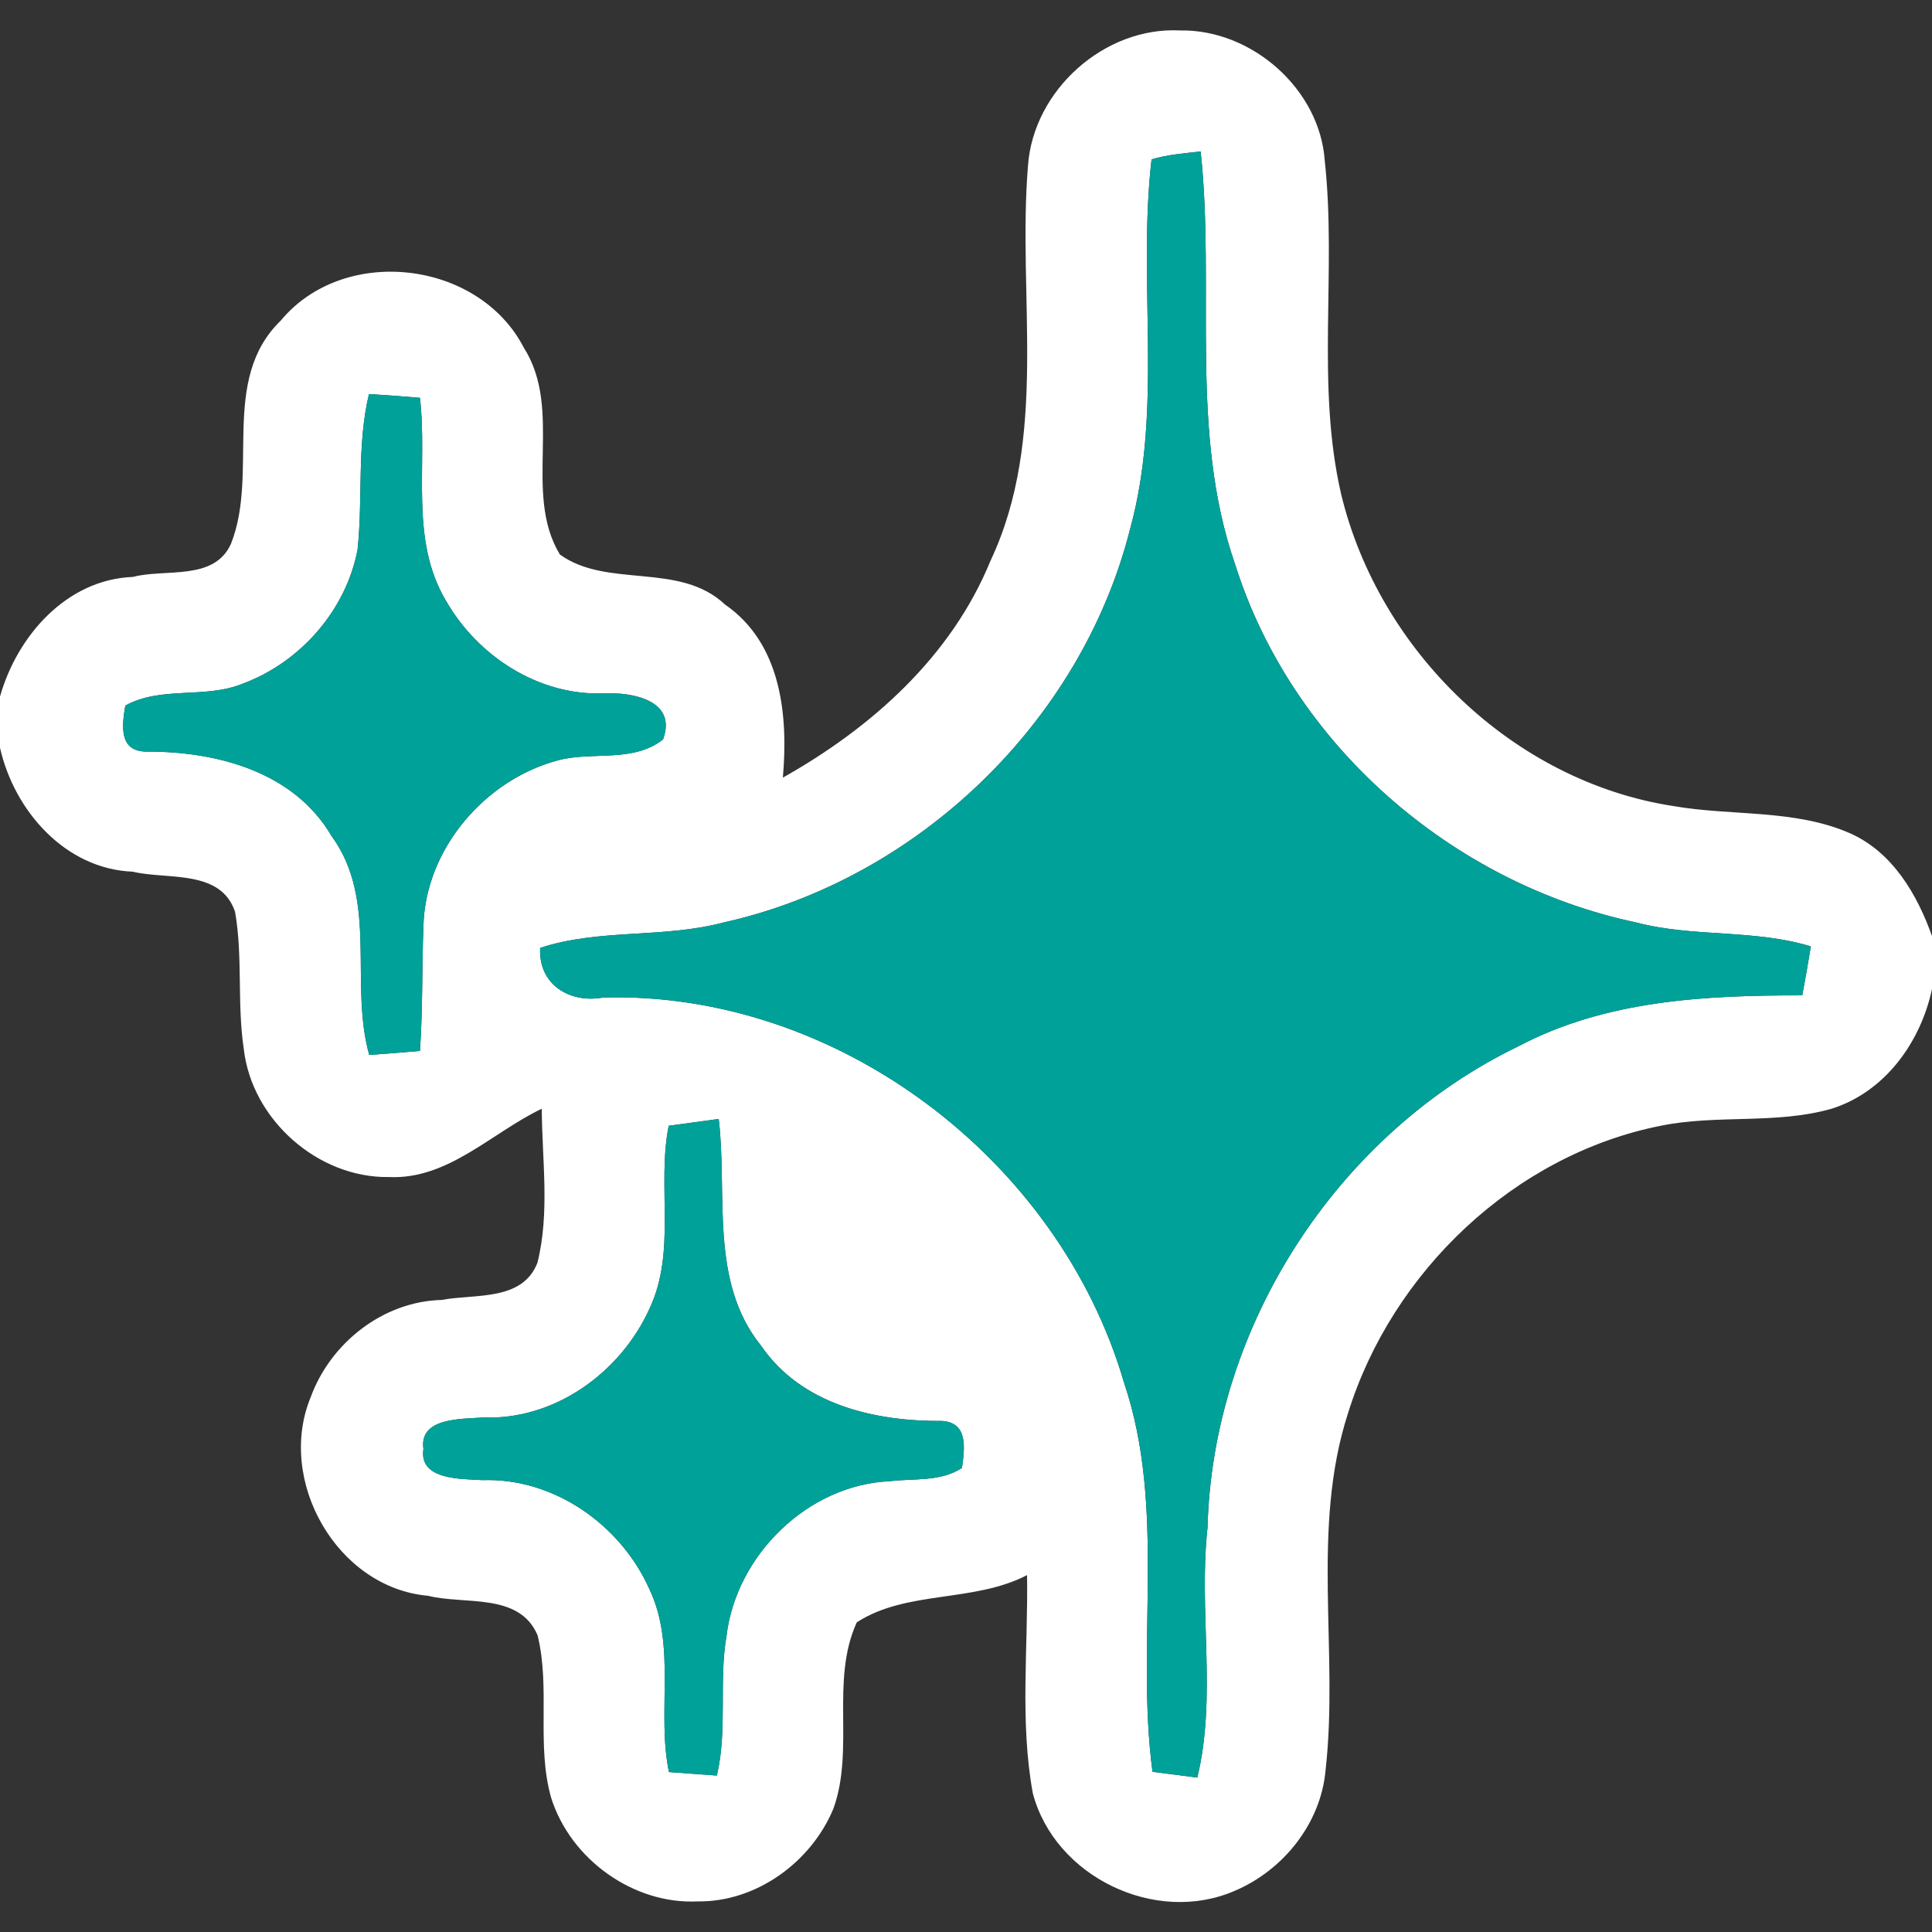 <?xml version="1.0" encoding="UTF-8"?> <svg xmlns="http://www.w3.org/2000/svg" width="144" height="144" viewBox="0 0 144 144" fill="none"><rect x="0" y="0" width="144" height="144" fill="#333333" stroke="none"/><g clip-path="url(#clip0_140_97)"><path d="M76.62 12.35C77.02 6.72 82.32 1.97 87.97 2.27C93.29 2.18 98.37 6.63 98.74 11.98C99.64 20.25 98.07 28.7 99.97 36.87C102.79 48.52 112.79 58.25 124.73 60.08C129.1 60.84 133.77 60.29 137.92 62.12C141.06 63.53 142.89 66.65 144 69.77V73.72C143.15 77.69 140.49 81.39 136.51 82.64C132.37 83.82 127.97 83.05 123.77 83.91C112.87 86.08 103.76 94.78 100.48 105.31C97.68 113.95 99.8 123.09 98.8 131.94C98.45 135.91 95.64 139.41 92.01 140.94C86.11 143.49 78.62 139.88 76.98 133.66C76 128.31 76.64 122.81 76.55 117.4C72.57 119.47 67.57 118.51 63.86 120.92C61.87 125.27 63.72 130.34 62.12 134.8C60.47 138.78 56.39 141.77 52.02 141.72C47.2 141.96 42.52 138.57 41.08 134C39.96 130.05 41.04 125.85 40.07 121.89C38.71 118.67 34.63 119.63 31.9 118.94C25.11 118.34 20.59 110.35 23.16 104.13C24.64 100.09 28.55 97 32.92 96.89C35.37 96.42 38.94 97.02 40.06 94.11C40.99 90.37 40.4 86.45 40.38 82.64C36.64 84.42 33.4 87.94 28.98 87.73C23.69 87.81 18.76 83.44 18.17 78.18C17.66 74.8 18.11 71.33 17.52 67.96C16.44 64.76 12.47 65.59 9.89 64.97C4.85 64.77 1.05 60.41 0 55.73V51.92C1.27 47.41 4.95 43.19 9.91 43C12.33 42.36 15.97 43.33 17.22 40.52C19.33 35.18 16.36 28.32 20.93 23.89C25.64 18.22 35.67 19.39 39.04 25.91C42.02 30.59 38.94 36.72 41.73 41.33C45.28 43.89 50.64 41.85 54.04 45.06C58.23 47.95 58.76 53.3 58.35 57.96C64.95 54.25 70.9 48.95 73.82 41.81C78.18 32.57 75.82 22.15 76.62 12.35V12.35ZM85.83 11.88C84.77 21.04 86.71 30.46 84.22 39.47C80.58 53.83 68.37 65.56 53.91 68.76C49.44 69.95 44.68 69.2 40.26 70.65C40.12 73.4 42.47 74.8 44.95 74.35C62.4 73.86 78.93 86.42 83.78 103.06C86.95 112.44 84.63 122.46 85.9 132.06C86.73 132.17 88.4 132.38 89.24 132.49C90.71 126.44 89.32 120.06 90 113.88C90.38 98.87 99.66 84.5 113.18 77.98C119.69 74.54 127.13 74.18 134.33 74.19C134.56 72.98 134.77 71.76 134.97 70.54C130.73 69.24 126.2 69.88 121.93 68.75C108.23 65.85 96.29 55.49 92.06 42.07C88.61 32.15 90.59 21.51 89.49 11.29C88.26 11.43 87.02 11.52 85.83 11.88V11.88ZM27.5 29.37C26.59 33.18 27.06 37.11 26.65 40.97C25.79 45.48 22.4 49.35 18.11 50.95C15.31 52.11 12.03 51.11 9.34 52.59C9.1 54.03 8.83 55.97 10.85 56.02C16.09 55.99 21.88 57.48 24.71 62.31C28.22 67.1 26.02 73.26 27.52 78.63C28.78 78.54 30.04 78.44 31.3 78.33C31.52 75.23 31.44 72.13 31.56 69.03C31.69 63.3 36.15 58.09 41.63 56.66C44.2 55.99 47.2 56.87 49.42 55.11C50.49 52.2 47.14 51.58 45.02 51.68C40.15 51.87 35.6 48.91 33.23 44.76C30.51 40.19 31.89 34.68 31.3 29.65C30.04 29.54 28.77 29.45 27.5 29.37V29.37ZM49.84 83.91C48.95 88.4 50.43 93.27 48.41 97.54C46.27 102.28 41.36 105.85 36.05 105.65C34.48 105.77 31.22 105.62 31.56 107.99C31.2 110.34 34.41 110.22 35.96 110.32C41.29 110.14 46.26 113.65 48.4 118.44C50.44 122.72 48.93 127.59 49.86 132.08C50.75 132.15 52.54 132.28 53.43 132.34C54.24 128.92 53.56 125.37 54.15 121.92C54.88 115.9 60.21 110.67 66.32 110.4C68.12 110.18 70.1 110.46 71.7 109.41C71.89 108 72.2 106.04 70.22 105.91C65.21 105.95 59.74 104.7 56.73 100.31C52.86 95.51 54.24 89.05 53.57 83.4C52.64 83.53 50.77 83.78 49.84 83.91V83.91Z" fill="white"></path><path d="M85.83 11.88C87.02 11.52 88.26 11.43 89.49 11.29C90.59 21.51 88.61 32.15 92.06 42.07C96.29 55.49 108.23 65.85 121.93 68.75C126.2 69.88 130.73 69.24 134.97 70.54C134.77 71.76 134.56 72.98 134.33 74.19C127.13 74.18 119.69 74.54 113.18 77.98C99.66 84.5 90.38 98.87 90 113.88C89.32 120.06 90.71 126.44 89.24 132.49C88.4 132.38 86.73 132.17 85.9 132.06C84.63 122.46 86.95 112.44 83.78 103.06C78.93 86.42 62.4 73.86 44.95 74.35C42.47 74.8 40.12 73.4 40.26 70.65C44.68 69.2 49.44 69.95 53.91 68.76C68.37 65.56 80.58 53.83 84.22 39.47C86.71 30.46 84.77 21.04 85.83 11.88V11.88Z" fill="#00A199"></path><path d="M27.5 29.37C28.77 29.45 30.04 29.54 31.3 29.65C31.89 34.68 30.51 40.19 33.23 44.76C35.6 48.91 40.15 51.87 45.02 51.68C47.14 51.58 50.49 52.2 49.42 55.11C47.2 56.87 44.2 55.99 41.63 56.66C36.15 58.09 31.69 63.3 31.56 69.03C31.44 72.13 31.52 75.23 31.3 78.33C30.04 78.44 28.78 78.54 27.52 78.63C26.02 73.26 28.22 67.1 24.71 62.31C21.88 57.48 16.09 55.99 10.85 56.02C8.83 55.97 9.1 54.03 9.34 52.59C12.03 51.11 15.31 52.11 18.11 50.95C22.4 49.35 25.79 45.48 26.65 40.97C27.06 37.11 26.59 33.18 27.5 29.37V29.37Z" fill="#00A199"></path><path d="M49.84 83.91C50.77 83.78 52.64 83.53 53.57 83.4C54.24 89.05 52.86 95.51 56.73 100.31C59.74 104.7 65.21 105.95 70.22 105.91C72.2 106.04 71.89 108 71.7 109.41C70.1 110.46 68.12 110.18 66.32 110.4C60.21 110.67 54.88 115.9 54.15 121.92C53.56 125.37 54.24 128.92 53.43 132.34C52.54 132.28 50.75 132.15 49.86 132.08C48.93 127.59 50.44 122.72 48.4 118.44C46.26 113.65 41.29 110.14 35.96 110.32C34.41 110.22 31.2 110.34 31.56 107.99C31.22 105.62 34.48 105.77 36.05 105.65C41.36 105.85 46.27 102.28 48.41 97.54C50.43 93.27 48.95 88.4 49.84 83.91V83.91Z" fill="#00A199"></path></g><defs><clipPath id="clip0_140_97"><rect width="144" height="144" fill="white"></rect></clipPath></defs></svg> 